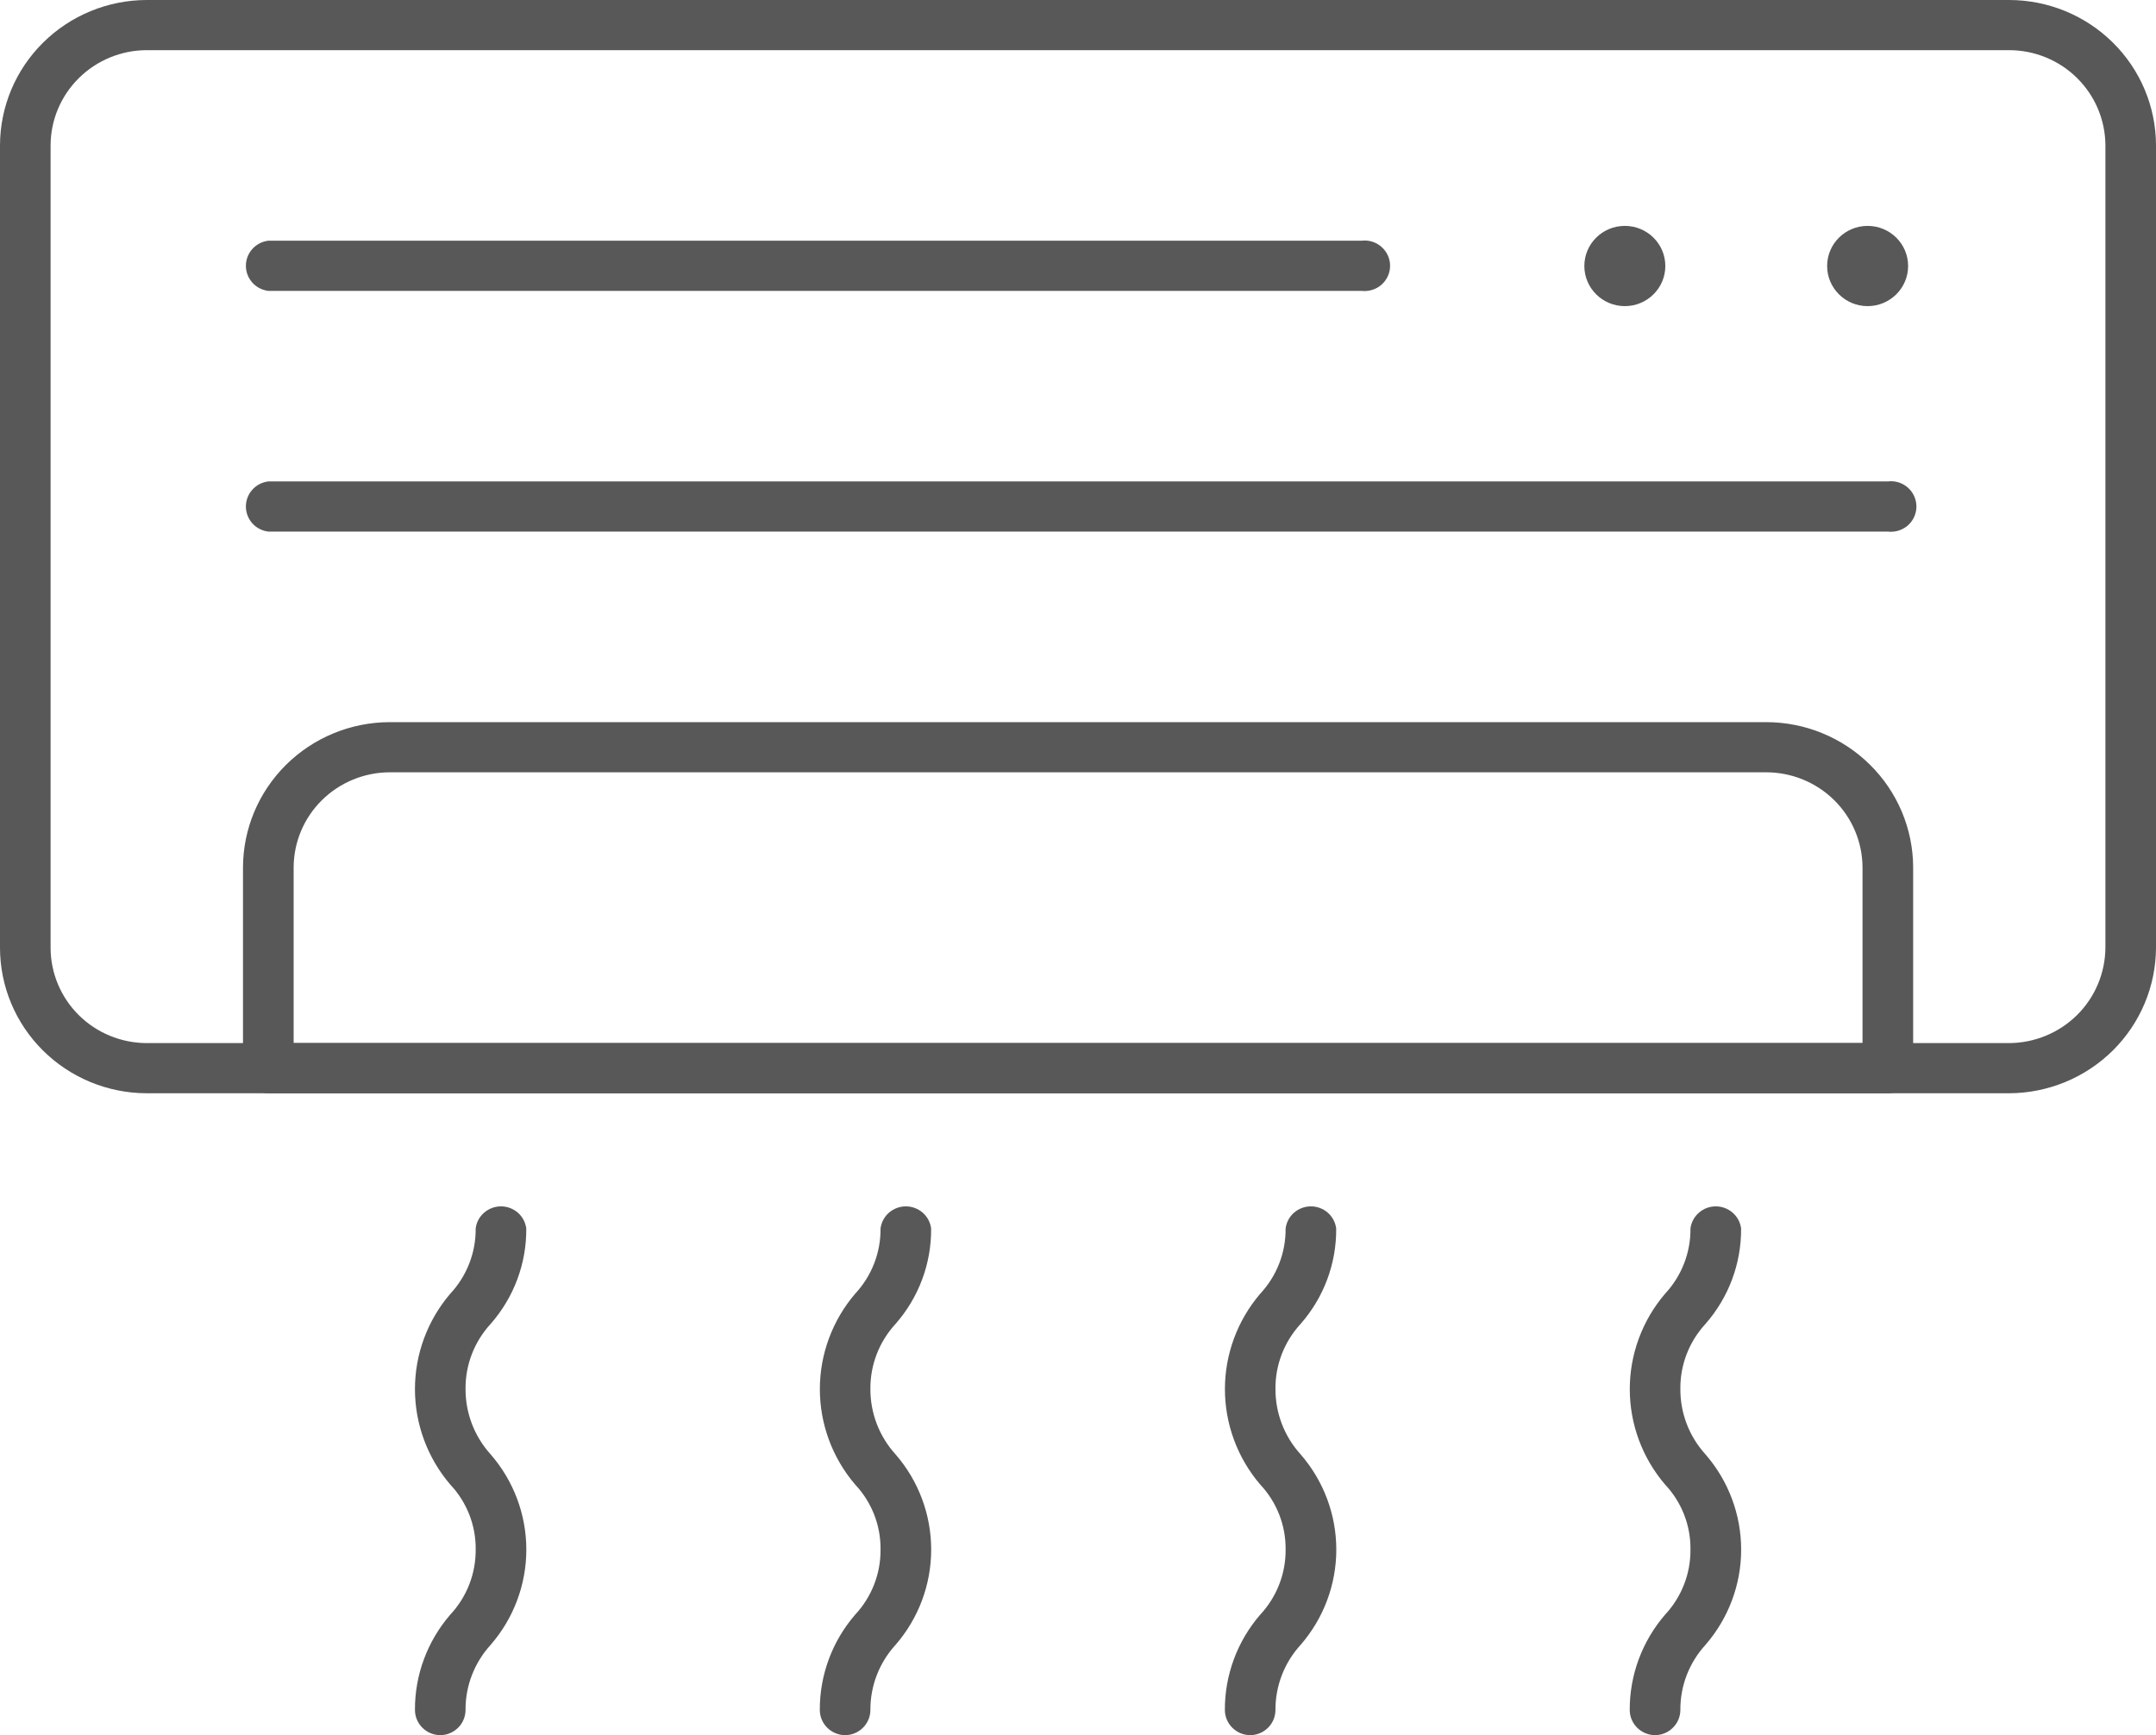 <svg width="41" height="33" viewBox="0 0 41 33" fill="none" xmlns="http://www.w3.org/2000/svg">
<g clip-path="url(#clip0_707_331)">
<path d="M38.205 20.792H2.787C2.047 20.79 1.338 20.497 0.816 19.978C0.293 19.459 -2.80766e-06 18.756 0 18.022L0 2.762C0.002 2.03 0.296 1.329 0.819 0.811C1.341 0.294 2.049 0.002 2.787 0L38.205 0C38.945 -2.78233e-06 39.655 0.291 40.179 0.809C40.703 1.326 40.998 2.029 41 2.762V18.022C40.998 18.756 40.703 19.459 40.179 19.979C39.655 20.497 38.946 20.79 38.205 20.792ZM2.787 0.954C2.304 0.956 1.841 1.147 1.499 1.486C1.157 1.824 0.964 2.283 0.962 2.762V18.022C0.962 18.503 1.154 18.963 1.496 19.304C1.838 19.644 2.303 19.836 2.787 19.838H38.205C38.691 19.836 39.155 19.644 39.499 19.304C39.842 18.964 40.035 18.503 40.038 18.022V2.762C40.035 2.282 39.842 1.822 39.498 1.483C39.155 1.144 38.69 0.954 38.205 0.954H2.787Z" fill="#585858"/>
<path d="M35.897 20.792H5.098C4.971 20.79 4.85 20.738 4.76 20.648C4.671 20.558 4.621 20.437 4.621 20.311V16.496C4.623 15.764 4.917 15.063 5.44 14.545C5.962 14.028 6.67 13.736 7.408 13.734H33.587C34.327 13.734 35.036 14.025 35.56 14.543C36.084 15.06 36.38 15.763 36.382 16.496V20.311C36.382 20.374 36.369 20.437 36.345 20.495C36.32 20.553 36.285 20.607 36.24 20.651C36.194 20.696 36.141 20.731 36.082 20.755C36.023 20.779 35.96 20.792 35.897 20.792ZM5.584 19.838H35.419V16.496C35.417 16.016 35.223 15.556 34.88 15.217C34.536 14.878 34.071 14.688 33.587 14.688H7.408C6.925 14.69 6.462 14.881 6.12 15.22C5.778 15.558 5.586 16.017 5.584 16.496V19.838Z" fill="#585858"/>
<path d="M16.075 33C15.946 33 15.823 32.949 15.732 32.859C15.641 32.769 15.59 32.647 15.59 32.519C15.588 31.857 15.825 31.215 16.26 30.711C16.576 30.373 16.75 29.928 16.745 29.467C16.75 29.009 16.576 28.566 16.26 28.231C15.828 27.724 15.591 27.082 15.591 26.419C15.591 25.756 15.828 25.114 16.26 24.607C16.576 24.269 16.75 23.824 16.745 23.363C16.76 23.247 16.817 23.14 16.905 23.063C16.994 22.986 17.108 22.943 17.226 22.943C17.344 22.943 17.458 22.986 17.547 23.063C17.635 23.14 17.692 23.247 17.707 23.363C17.713 24.03 17.472 24.676 17.03 25.179C16.719 25.517 16.548 25.958 16.552 26.415C16.55 26.874 16.72 27.318 17.03 27.659C17.468 28.163 17.708 28.806 17.708 29.471C17.708 30.136 17.468 30.779 17.03 31.283C16.72 31.622 16.55 32.063 16.552 32.519C16.552 32.645 16.502 32.767 16.413 32.856C16.324 32.947 16.202 32.998 16.075 33Z" fill="#585858"/>
<path d="M23.778 33C23.649 33 23.526 32.949 23.435 32.859C23.344 32.769 23.293 32.647 23.293 32.519C23.291 31.857 23.528 31.215 23.963 30.711C24.279 30.373 24.453 29.928 24.448 29.467C24.453 29.009 24.279 28.566 23.963 28.231C23.531 27.724 23.294 27.082 23.294 26.419C23.294 25.756 23.531 25.114 23.963 24.607C24.279 24.269 24.453 23.824 24.448 23.363C24.463 23.247 24.52 23.14 24.608 23.063C24.697 22.986 24.811 22.943 24.929 22.943C25.047 22.943 25.161 22.986 25.25 23.063C25.338 23.14 25.395 23.247 25.41 23.363C25.416 24.03 25.175 24.676 24.733 25.179C24.422 25.517 24.251 25.958 24.255 26.415C24.253 26.874 24.423 27.318 24.733 27.659C25.171 28.163 25.412 28.806 25.412 29.471C25.412 30.136 25.171 30.779 24.733 31.283C24.423 31.622 24.253 32.063 24.255 32.519C24.255 32.645 24.205 32.767 24.116 32.856C24.027 32.947 23.905 32.998 23.778 33Z" fill="#585858"/>
<path d="M31.477 33C31.349 33 31.225 32.949 31.134 32.859C31.043 32.769 30.992 32.647 30.992 32.519C30.99 31.857 31.228 31.215 31.662 30.711C31.978 30.373 32.152 29.928 32.147 29.467C32.152 29.009 31.979 28.566 31.662 28.231C31.23 27.724 30.993 27.082 30.993 26.419C30.993 25.756 31.23 25.114 31.662 24.607C31.978 24.269 32.152 23.824 32.147 23.363C32.162 23.247 32.219 23.14 32.308 23.063C32.396 22.986 32.51 22.943 32.628 22.943C32.746 22.943 32.861 22.986 32.949 23.063C33.038 23.14 33.095 23.247 33.11 23.363C33.115 24.03 32.874 24.676 32.432 25.179C32.121 25.517 31.95 25.958 31.955 26.415C31.952 26.874 32.122 27.318 32.432 27.659C32.87 28.163 33.111 28.806 33.111 29.471C33.111 30.136 32.87 30.779 32.432 31.283C32.122 31.622 31.952 32.063 31.955 32.519C31.955 32.645 31.905 32.767 31.815 32.856C31.726 32.947 31.605 32.998 31.477 33Z" fill="#585858"/>
<path d="M8.376 33C8.247 33 8.124 32.949 8.033 32.859C7.942 32.769 7.891 32.647 7.891 32.519C7.888 31.857 8.126 31.215 8.56 30.711C8.877 30.373 9.05 29.928 9.046 29.467C9.051 29.009 8.877 28.566 8.56 28.231C8.128 27.724 7.891 27.082 7.891 26.419C7.891 25.756 8.128 25.114 8.56 24.607C8.877 24.269 9.05 23.824 9.046 23.363C9.06 23.247 9.117 23.14 9.206 23.063C9.295 22.986 9.409 22.943 9.527 22.943C9.645 22.943 9.759 22.986 9.848 23.063C9.936 23.14 9.993 23.247 10.008 23.363C10.014 24.03 9.772 24.676 9.33 25.179C9.019 25.517 8.849 25.958 8.853 26.415C8.851 26.874 9.021 27.318 9.33 27.659C9.768 28.163 10.009 28.806 10.009 29.471C10.009 30.136 9.768 30.779 9.33 31.283C9.021 31.622 8.85 32.063 8.853 32.519C8.853 32.645 8.803 32.767 8.714 32.856C8.624 32.947 8.503 32.998 8.376 33Z" fill="#585858"/>
<path d="M25.889 5.532H5.1C4.983 5.517 4.875 5.461 4.797 5.373C4.719 5.285 4.676 5.172 4.676 5.055C4.676 4.938 4.719 4.825 4.797 4.737C4.875 4.649 4.983 4.593 5.1 4.578H25.889C25.957 4.569 26.026 4.575 26.092 4.595C26.158 4.615 26.219 4.649 26.27 4.694C26.322 4.739 26.363 4.795 26.392 4.857C26.42 4.919 26.435 4.987 26.435 5.055C26.435 5.123 26.42 5.191 26.392 5.253C26.363 5.315 26.322 5.37 26.27 5.416C26.219 5.461 26.158 5.494 26.092 5.514C26.026 5.534 25.957 5.54 25.889 5.532Z" fill="#585858"/>
<path d="M35.898 10.11H5.1C4.983 10.095 4.875 10.039 4.797 9.951C4.719 9.863 4.676 9.75 4.676 9.633C4.676 9.516 4.719 9.403 4.797 9.315C4.875 9.227 4.983 9.171 5.1 9.156H35.898C35.966 9.147 36.036 9.153 36.102 9.173C36.167 9.193 36.228 9.227 36.28 9.272C36.331 9.317 36.373 9.373 36.401 9.435C36.429 9.497 36.444 9.565 36.444 9.633C36.444 9.701 36.429 9.769 36.401 9.831C36.373 9.893 36.331 9.948 36.28 9.994C36.228 10.039 36.167 10.072 36.102 10.092C36.036 10.112 35.966 10.118 35.898 10.11Z" fill="#585858"/>
<path d="M35.516 5.822C35.941 5.822 36.286 5.48 36.286 5.059C36.286 4.637 35.941 4.296 35.516 4.296C35.091 4.296 34.746 4.637 34.746 5.059C34.746 5.48 35.091 5.822 35.516 5.822Z" fill="#585858"/>
<path d="M30.899 5.822C31.324 5.822 31.669 5.48 31.669 5.059C31.669 4.637 31.324 4.296 30.899 4.296C30.474 4.296 30.129 4.637 30.129 5.059C30.129 5.48 30.474 5.822 30.899 5.822Z" fill="#585858"/>
</g>
<defs>
<clipPath id="clip0_707_331">
<rect width="41" height="33" fill="white"/>
</clipPath>
</defs>
</svg>
